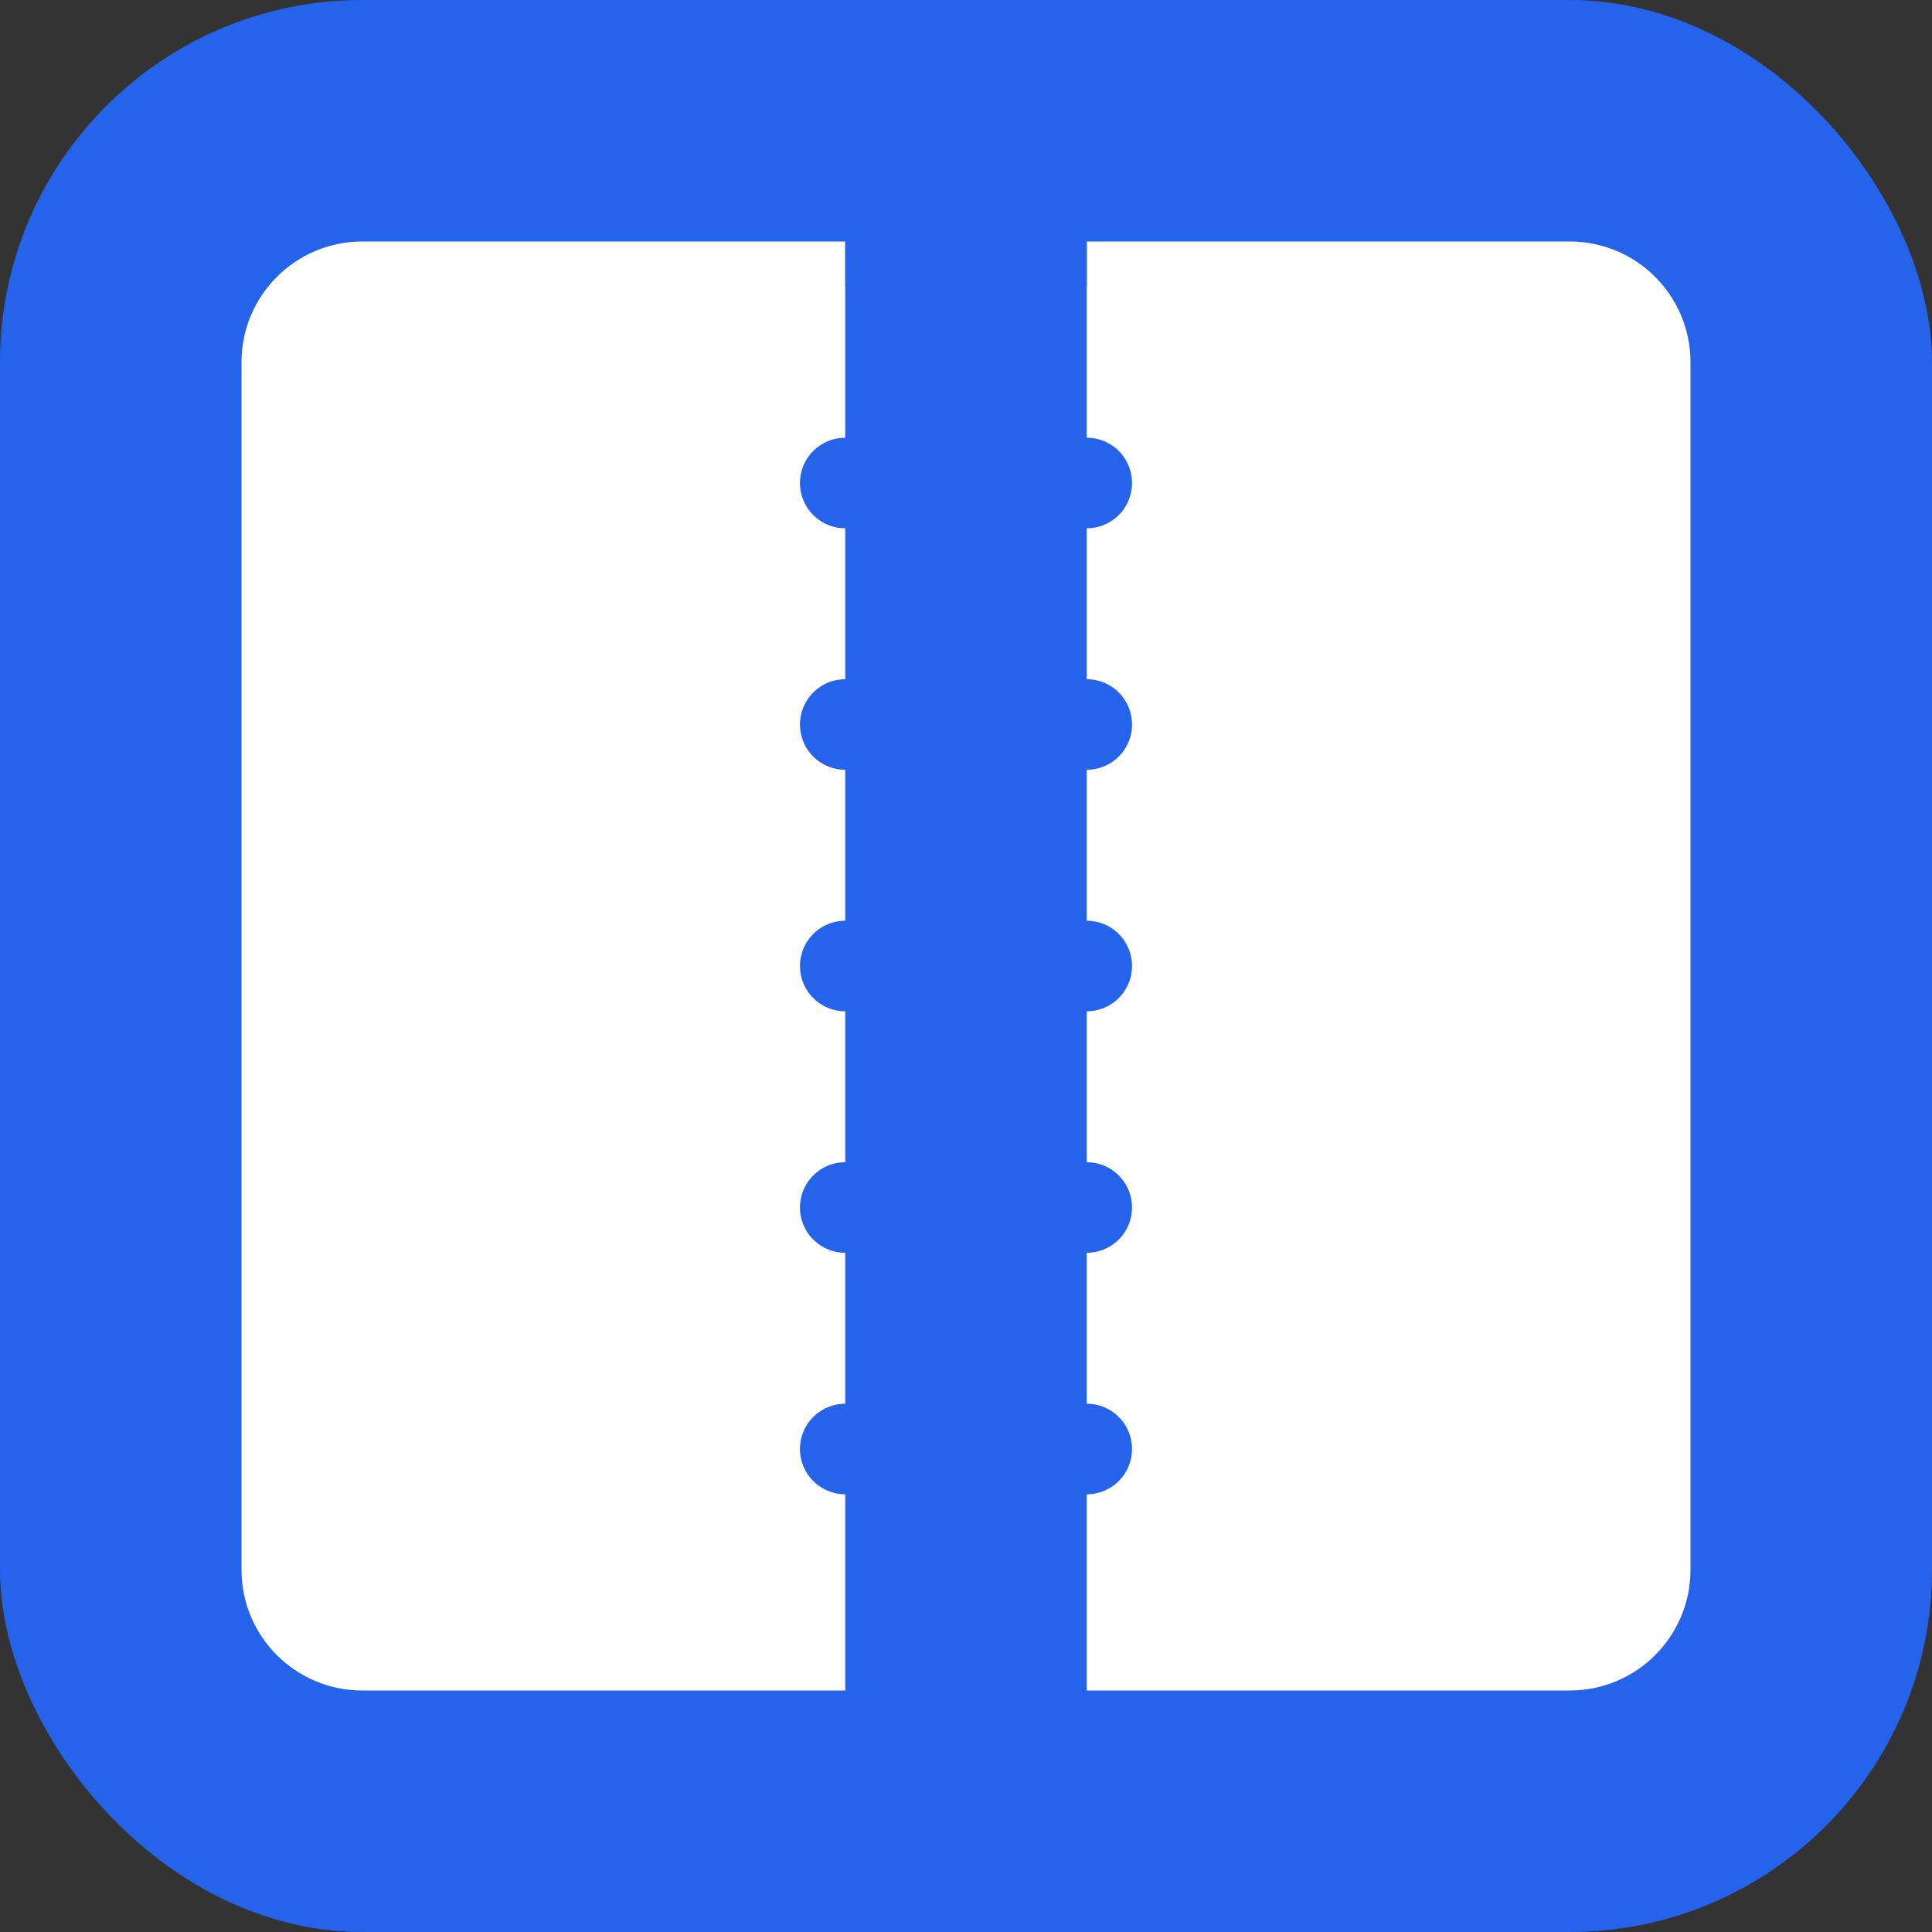 <svg width="32" height="32" viewBox="0 0 32 32" fill="none" xmlns="http://www.w3.org/2000/svg">
  <rect x="0" y="0" width="32" height="32" fill="#333333" stroke="none"/>
  <rect width="32" height="32" rx="6" fill="#2563eb"/>
  <path d="M4 6C4 4.895 4.895 4 6 4H14V28H6C4.895 28 4 27.105 4 26V6Z" fill="white"/>
  <path d="M18 4H26C27.105 4 28 4.895 28 6V26C28 27.105 27.105 28 26 28H18V4Z" fill="white"/>
  <path d="M14 4H18" stroke="#2563eb" stroke-width="1.5"/>
  <path d="M14 8H18M14 12H18M14 16H18M14 20H18M14 24H18" stroke="#2563eb" stroke-width="1.5" stroke-linecap="round"/>
</svg>
